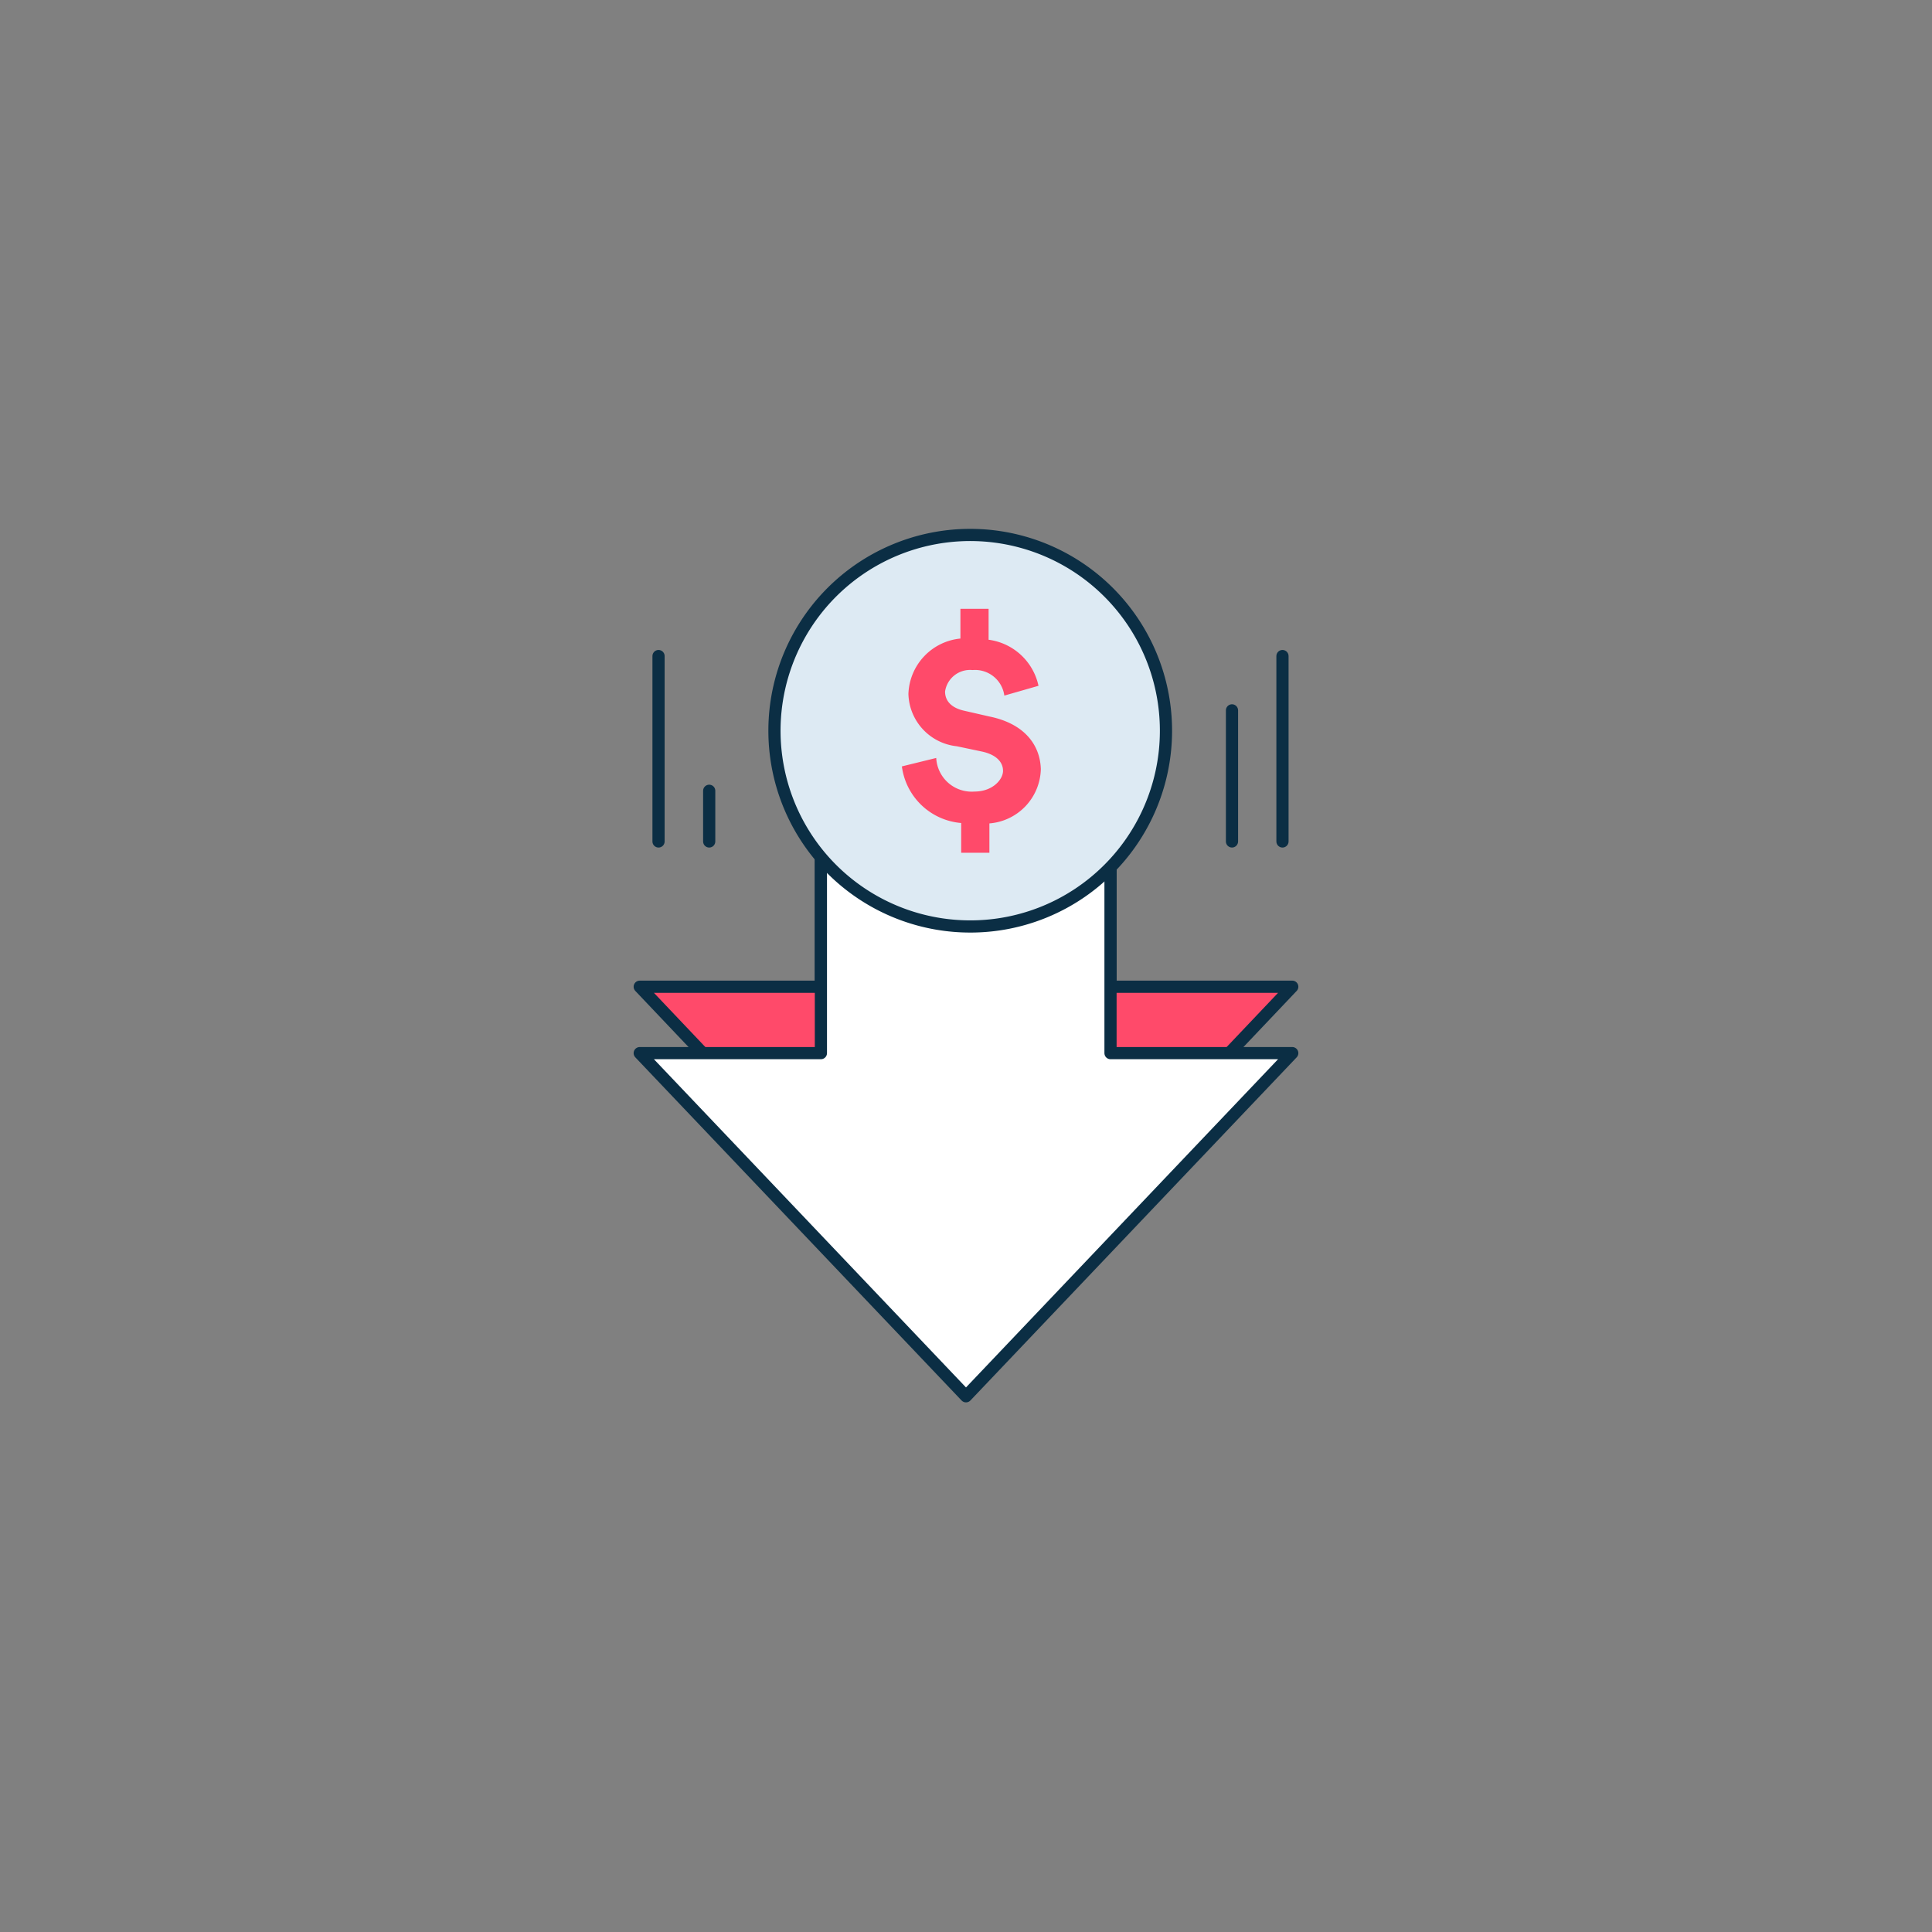 <?xml version="1.0" encoding="UTF-8"?> <svg xmlns="http://www.w3.org/2000/svg" xmlns:xlink="http://www.w3.org/1999/xlink" width="195" height="195" viewBox="0 0 195 195"><rect x="0" y="0" width="195" height="195" fill="#808080" stroke="none"/><defs><clipPath id="clip-Minimize_EHR_system_downtime"><rect width="195" height="195"></rect></clipPath></defs><g id="Minimize_EHR_system_downtime" data-name="Minimize EHR system downtime" clip-path="url(#clip-Minimize_EHR_system_downtime)"><g id="Finance-Down-2_OnCloud" transform="translate(51.569 46.491)"><path id="Path_349" data-name="Path 349" d="M31.344,18.075V16.68H60.517V44.574H78.861L45.93,79.287,13,44.574H31.286v-26.5Z" transform="translate(0 8.527)" fill="#ff4a6a" stroke="#0b2e44" stroke-linecap="round" stroke-linejoin="round" stroke-width="1.23"></path><path id="Path_350" data-name="Path 350" d="M31.344,21.544V20.13H60.517V48.043H78.861L45.93,82.678,13,48.043H31.286v-26.5Z" transform="translate(0 11.76)" fill="#fff" stroke="#0b2e44" stroke-linecap="round" stroke-linejoin="round" stroke-width="1.23"></path><path id="Path_351" data-name="Path 351" d="M39.78,47.019a19.758,19.758,0,1,1,13.932-5.787A19.719,19.719,0,0,1,39.78,47.019Z" transform="translate(6.616)" fill="#ddeaf3" stroke="#0b2e44" stroke-linecap="round" stroke-linejoin="round" stroke-width="1.23"></path><path id="Path_352" data-name="Path 352" d="M35.493,22.257l-2.538-.581c-1.317-.291-1.937-1.007-1.937-1.937a2.546,2.546,0,0,1,2.77-2.17A2.983,2.983,0,0,1,37,20.146l3.448-.988a5.946,5.946,0,0,0-5.036-4.649V11.39H32.568v3a5.811,5.811,0,0,0-5.249,5.6A5.463,5.463,0,0,0,32.2,25.26l2.576.542c1.395.31,2.092,1.046,2.092,1.937S35.8,29.831,34,29.831a3.584,3.584,0,0,1-3.874-3.39l-3.467.852a6.586,6.586,0,0,0,5.986,5.714v3h2.848V33.047a5.637,5.637,0,0,0,5.191-5.482C40.607,25.046,38.941,22.954,35.493,22.257Z" transform="translate(12.8 3.57)" fill="#ff4a6a"></path><path id="Path_353" data-name="Path 353" d="M43.86,29.91V16.68" transform="translate(28.918 8.527)" fill="none" stroke="#0b2e44" stroke-linecap="round" stroke-linejoin="round" stroke-width="1.23"></path><path id="Path_354" data-name="Path 354" d="M13.98,32.562V13.85" transform="translate(0.918 5.876)" fill="none" stroke="#0b2e44" stroke-linecap="round" stroke-linejoin="round" stroke-width="1.23"></path><path id="Path_355" data-name="Path 355" d="M16.62,25.984V20.87" transform="translate(3.392 12.454)" fill="none" stroke="#0b2e44" stroke-linecap="round" stroke-linejoin="round" stroke-width="1.23"></path><path id="Path_356" data-name="Path 356" d="M46.49,32.562V13.85" transform="translate(31.383 5.876)" fill="none" stroke="#0b2e44" stroke-linecap="round" stroke-linejoin="round" stroke-width="1.23"></path></g></g></svg> 